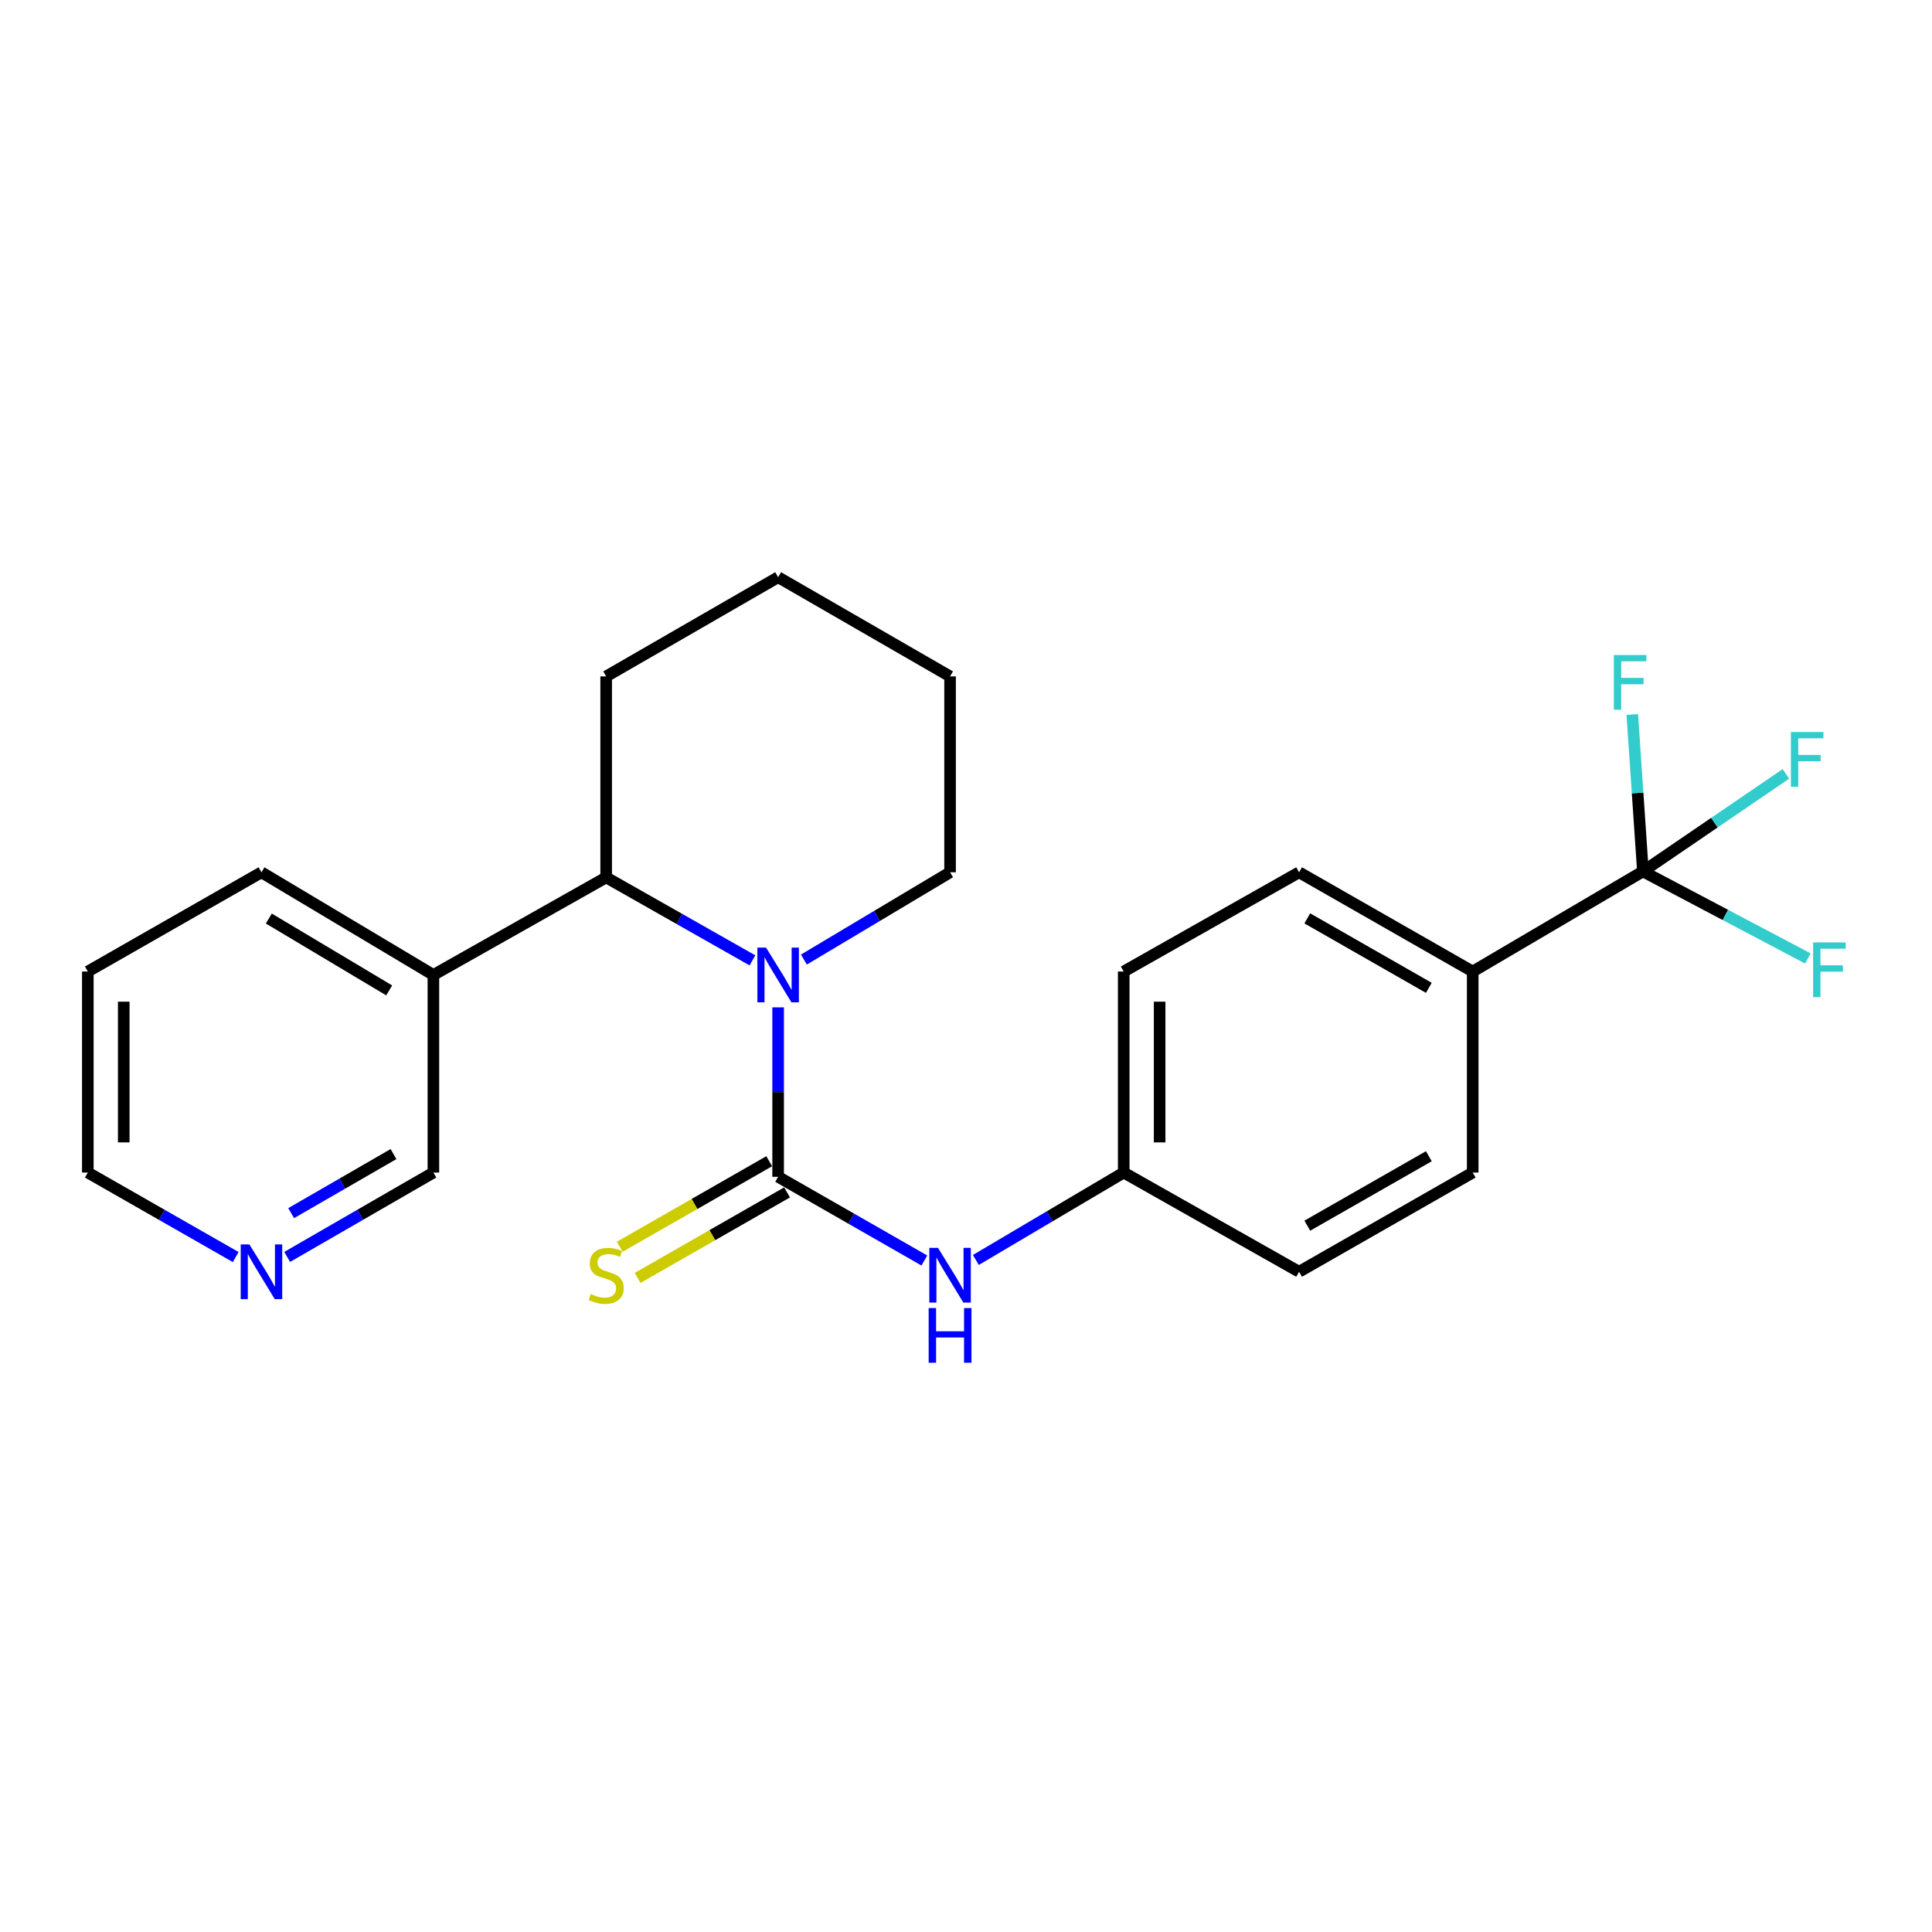 <?xml version='1.0' encoding='iso-8859-1'?>
<svg version='1.1' baseProfile='full'
              xmlns='http://www.w3.org/2000/svg'
                      xmlns:rdkit='http://www.rdkit.org/xml'
                      xmlns:xlink='http://www.w3.org/1999/xlink'
                  xml:space='preserve'
width='1000px' height='1000px' viewBox='0 0 1000 1000'>
<!-- END OF HEADER -->
<rect style='opacity:1.0;fill:#FFFFFF;stroke:none' width='1000' height='1000' x='0' y='0'> </rect>
<path class='bond-0' d='M 402.763,609.117 L 402.763,565.261' style='fill:none;fill-rule:evenodd;stroke:#000000;stroke-width:6px;stroke-linecap:butt;stroke-linejoin:miter;stroke-opacity:1' />
<path class='bond-0' d='M 402.763,565.261 L 402.763,521.405' style='fill:none;fill-rule:evenodd;stroke:#0000FF;stroke-width:6px;stroke-linecap:butt;stroke-linejoin:miter;stroke-opacity:1' />
<path class='bond-3' d='M 402.763,609.117 L 440.605,630.776' style='fill:none;fill-rule:evenodd;stroke:#000000;stroke-width:6px;stroke-linecap:butt;stroke-linejoin:miter;stroke-opacity:1' />
<path class='bond-3' d='M 440.605,630.776 L 478.448,652.434' style='fill:none;fill-rule:evenodd;stroke:#0000FF;stroke-width:6px;stroke-linecap:butt;stroke-linejoin:miter;stroke-opacity:1' />
<path class='bond-4' d='M 398.145,601.047 L 359.462,623.181' style='fill:none;fill-rule:evenodd;stroke:#000000;stroke-width:6px;stroke-linecap:butt;stroke-linejoin:miter;stroke-opacity:1' />
<path class='bond-4' d='M 359.462,623.181 L 320.78,645.315' style='fill:none;fill-rule:evenodd;stroke:#CCCC00;stroke-width:6px;stroke-linecap:butt;stroke-linejoin:miter;stroke-opacity:1' />
<path class='bond-4' d='M 407.38,617.187 L 368.697,639.321' style='fill:none;fill-rule:evenodd;stroke:#000000;stroke-width:6px;stroke-linecap:butt;stroke-linejoin:miter;stroke-opacity:1' />
<path class='bond-4' d='M 368.697,639.321 L 330.015,661.455' style='fill:none;fill-rule:evenodd;stroke:#CCCC00;stroke-width:6px;stroke-linecap:butt;stroke-linejoin:miter;stroke-opacity:1' />
<path class='bond-2' d='M 389.464,497.09 L 351.609,475.618' style='fill:none;fill-rule:evenodd;stroke:#0000FF;stroke-width:6px;stroke-linecap:butt;stroke-linejoin:miter;stroke-opacity:1' />
<path class='bond-2' d='M 351.609,475.618 L 313.753,454.147' style='fill:none;fill-rule:evenodd;stroke:#000000;stroke-width:6px;stroke-linecap:butt;stroke-linejoin:miter;stroke-opacity:1' />
<path class='bond-14' d='M 416.094,496.673 L 453.923,474.088' style='fill:none;fill-rule:evenodd;stroke:#0000FF;stroke-width:6px;stroke-linecap:butt;stroke-linejoin:miter;stroke-opacity:1' />
<path class='bond-14' d='M 453.923,474.088 L 491.751,451.502' style='fill:none;fill-rule:evenodd;stroke:#000000;stroke-width:6px;stroke-linecap:butt;stroke-linejoin:miter;stroke-opacity:1' />
<path class='bond-1' d='M 850.372,451.047 L 762.271,502.866' style='fill:none;fill-rule:evenodd;stroke:#000000;stroke-width:6px;stroke-linecap:butt;stroke-linejoin:miter;stroke-opacity:1' />
<path class='bond-8' d='M 850.372,451.047 L 887.381,425.803' style='fill:none;fill-rule:evenodd;stroke:#000000;stroke-width:6px;stroke-linecap:butt;stroke-linejoin:miter;stroke-opacity:1' />
<path class='bond-8' d='M 887.381,425.803 L 924.39,400.559' style='fill:none;fill-rule:evenodd;stroke:#33CCCC;stroke-width:6px;stroke-linecap:butt;stroke-linejoin:miter;stroke-opacity:1' />
<path class='bond-9' d='M 850.372,451.047 L 893.057,473.567' style='fill:none;fill-rule:evenodd;stroke:#000000;stroke-width:6px;stroke-linecap:butt;stroke-linejoin:miter;stroke-opacity:1' />
<path class='bond-9' d='M 893.057,473.567 L 935.743,496.086' style='fill:none;fill-rule:evenodd;stroke:#33CCCC;stroke-width:6px;stroke-linecap:butt;stroke-linejoin:miter;stroke-opacity:1' />
<path class='bond-10' d='M 850.372,451.047 L 847.619,410.432' style='fill:none;fill-rule:evenodd;stroke:#000000;stroke-width:6px;stroke-linecap:butt;stroke-linejoin:miter;stroke-opacity:1' />
<path class='bond-10' d='M 847.619,410.432 L 844.865,369.817' style='fill:none;fill-rule:evenodd;stroke:#33CCCC;stroke-width:6px;stroke-linecap:butt;stroke-linejoin:miter;stroke-opacity:1' />
<path class='bond-6' d='M 313.753,454.147 L 224.32,504.633' style='fill:none;fill-rule:evenodd;stroke:#000000;stroke-width:6px;stroke-linecap:butt;stroke-linejoin:miter;stroke-opacity:1' />
<path class='bond-18' d='M 313.753,454.147 L 313.753,350.106' style='fill:none;fill-rule:evenodd;stroke:#000000;stroke-width:6px;stroke-linecap:butt;stroke-linejoin:miter;stroke-opacity:1' />
<path class='bond-11' d='M 505.102,652.154 L 543.365,629.53' style='fill:none;fill-rule:evenodd;stroke:#0000FF;stroke-width:6px;stroke-linecap:butt;stroke-linejoin:miter;stroke-opacity:1' />
<path class='bond-11' d='M 543.365,629.53 L 581.629,606.907' style='fill:none;fill-rule:evenodd;stroke:#000000;stroke-width:6px;stroke-linecap:butt;stroke-linejoin:miter;stroke-opacity:1' />
<path class='bond-5' d='M 762.271,502.866 L 672.405,451.502' style='fill:none;fill-rule:evenodd;stroke:#000000;stroke-width:6px;stroke-linecap:butt;stroke-linejoin:miter;stroke-opacity:1' />
<path class='bond-5' d='M 739.564,511.306 L 676.657,475.351' style='fill:none;fill-rule:evenodd;stroke:#000000;stroke-width:6px;stroke-linecap:butt;stroke-linejoin:miter;stroke-opacity:1' />
<path class='bond-24' d='M 762.271,502.866 L 762.271,606.907' style='fill:none;fill-rule:evenodd;stroke:#000000;stroke-width:6px;stroke-linecap:butt;stroke-linejoin:miter;stroke-opacity:1' />
<path class='bond-17' d='M 224.32,504.633 L 224.32,606.907' style='fill:none;fill-rule:evenodd;stroke:#000000;stroke-width:6px;stroke-linecap:butt;stroke-linejoin:miter;stroke-opacity:1' />
<path class='bond-19' d='M 224.32,504.633 L 135.332,451.502' style='fill:none;fill-rule:evenodd;stroke:#000000;stroke-width:6px;stroke-linecap:butt;stroke-linejoin:miter;stroke-opacity:1' />
<path class='bond-19' d='M 201.44,512.629 L 139.147,475.438' style='fill:none;fill-rule:evenodd;stroke:#000000;stroke-width:6px;stroke-linecap:butt;stroke-linejoin:miter;stroke-opacity:1' />
<path class='bond-7' d='M 148.64,650.58 L 186.48,628.744' style='fill:none;fill-rule:evenodd;stroke:#0000FF;stroke-width:6px;stroke-linecap:butt;stroke-linejoin:miter;stroke-opacity:1' />
<path class='bond-7' d='M 186.48,628.744 L 224.32,606.907' style='fill:none;fill-rule:evenodd;stroke:#000000;stroke-width:6px;stroke-linecap:butt;stroke-linejoin:miter;stroke-opacity:1' />
<path class='bond-7' d='M 150.698,627.924 L 177.186,612.638' style='fill:none;fill-rule:evenodd;stroke:#0000FF;stroke-width:6px;stroke-linecap:butt;stroke-linejoin:miter;stroke-opacity:1' />
<path class='bond-7' d='M 177.186,612.638 L 203.674,597.352' style='fill:none;fill-rule:evenodd;stroke:#000000;stroke-width:6px;stroke-linecap:butt;stroke-linejoin:miter;stroke-opacity:1' />
<path class='bond-26' d='M 122.004,650.645 L 83.729,628.776' style='fill:none;fill-rule:evenodd;stroke:#0000FF;stroke-width:6px;stroke-linecap:butt;stroke-linejoin:miter;stroke-opacity:1' />
<path class='bond-26' d='M 83.729,628.776 L 45.455,606.907' style='fill:none;fill-rule:evenodd;stroke:#000000;stroke-width:6px;stroke-linecap:butt;stroke-linejoin:miter;stroke-opacity:1' />
<path class='bond-15' d='M 581.629,606.907 L 672.405,658.261' style='fill:none;fill-rule:evenodd;stroke:#000000;stroke-width:6px;stroke-linecap:butt;stroke-linejoin:miter;stroke-opacity:1' />
<path class='bond-16' d='M 581.629,606.907 L 581.629,502.866' style='fill:none;fill-rule:evenodd;stroke:#000000;stroke-width:6px;stroke-linecap:butt;stroke-linejoin:miter;stroke-opacity:1' />
<path class='bond-16' d='M 600.224,591.301 L 600.224,518.472' style='fill:none;fill-rule:evenodd;stroke:#000000;stroke-width:6px;stroke-linecap:butt;stroke-linejoin:miter;stroke-opacity:1' />
<path class='bond-12' d='M 762.271,606.907 L 672.405,658.261' style='fill:none;fill-rule:evenodd;stroke:#000000;stroke-width:6px;stroke-linecap:butt;stroke-linejoin:miter;stroke-opacity:1' />
<path class='bond-12' d='M 739.565,598.465 L 676.659,634.412' style='fill:none;fill-rule:evenodd;stroke:#000000;stroke-width:6px;stroke-linecap:butt;stroke-linejoin:miter;stroke-opacity:1' />
<path class='bond-13' d='M 672.405,451.502 L 581.629,502.866' style='fill:none;fill-rule:evenodd;stroke:#000000;stroke-width:6px;stroke-linecap:butt;stroke-linejoin:miter;stroke-opacity:1' />
<path class='bond-21' d='M 491.751,451.502 L 491.751,350.106' style='fill:none;fill-rule:evenodd;stroke:#000000;stroke-width:6px;stroke-linecap:butt;stroke-linejoin:miter;stroke-opacity:1' />
<path class='bond-25' d='M 313.753,350.106 L 402.763,298.762' style='fill:none;fill-rule:evenodd;stroke:#000000;stroke-width:6px;stroke-linecap:butt;stroke-linejoin:miter;stroke-opacity:1' />
<path class='bond-22' d='M 135.332,451.502 L 45.455,502.866' style='fill:none;fill-rule:evenodd;stroke:#000000;stroke-width:6px;stroke-linecap:butt;stroke-linejoin:miter;stroke-opacity:1' />
<path class='bond-20' d='M 45.455,606.907 L 45.455,502.866' style='fill:none;fill-rule:evenodd;stroke:#000000;stroke-width:6px;stroke-linecap:butt;stroke-linejoin:miter;stroke-opacity:1' />
<path class='bond-20' d='M 64.05,591.301 L 64.05,518.472' style='fill:none;fill-rule:evenodd;stroke:#000000;stroke-width:6px;stroke-linecap:butt;stroke-linejoin:miter;stroke-opacity:1' />
<path class='bond-23' d='M 491.751,350.106 L 402.763,298.762' style='fill:none;fill-rule:evenodd;stroke:#000000;stroke-width:6px;stroke-linecap:butt;stroke-linejoin:miter;stroke-opacity:1' />
<path  class='atom-1' d='M 396.503 490.473
L 405.783 505.473
Q 406.703 506.953, 408.183 509.633
Q 409.663 512.313, 409.743 512.473
L 409.743 490.473
L 413.503 490.473
L 413.503 518.793
L 409.623 518.793
L 399.663 502.393
Q 398.503 500.473, 397.263 498.273
Q 396.063 496.073, 395.703 495.393
L 395.703 518.793
L 392.023 518.793
L 392.023 490.473
L 396.503 490.473
' fill='#0000FF'/>
<path  class='atom-4' d='M 485.491 645.888
L 494.771 660.888
Q 495.691 662.368, 497.171 665.048
Q 498.651 667.728, 498.731 667.888
L 498.731 645.888
L 502.491 645.888
L 502.491 674.208
L 498.611 674.208
L 488.651 657.808
Q 487.491 655.888, 486.251 653.688
Q 485.051 651.488, 484.691 650.808
L 484.691 674.208
L 481.011 674.208
L 481.011 645.888
L 485.491 645.888
' fill='#0000FF'/>
<path  class='atom-4' d='M 480.671 677.04
L 484.511 677.04
L 484.511 689.08
L 498.991 689.08
L 498.991 677.04
L 502.831 677.04
L 502.831 705.36
L 498.991 705.36
L 498.991 692.28
L 484.511 692.28
L 484.511 705.36
L 480.671 705.36
L 480.671 677.04
' fill='#0000FF'/>
<path  class='atom-5' d='M 305.753 669.768
Q 306.073 669.888, 307.393 670.448
Q 308.713 671.008, 310.153 671.368
Q 311.633 671.688, 313.073 671.688
Q 315.753 671.688, 317.313 670.408
Q 318.873 669.088, 318.873 666.808
Q 318.873 665.248, 318.073 664.288
Q 317.313 663.328, 316.113 662.808
Q 314.913 662.288, 312.913 661.688
Q 310.393 660.928, 308.873 660.208
Q 307.393 659.488, 306.313 657.968
Q 305.273 656.448, 305.273 653.888
Q 305.273 650.328, 307.673 648.128
Q 310.113 645.928, 314.913 645.928
Q 318.193 645.928, 321.913 647.488
L 320.993 650.568
Q 317.593 649.168, 315.033 649.168
Q 312.273 649.168, 310.753 650.328
Q 309.233 651.448, 309.273 653.408
Q 309.273 654.928, 310.033 655.848
Q 310.833 656.768, 311.953 657.288
Q 313.113 657.808, 315.033 658.408
Q 317.593 659.208, 319.113 660.008
Q 320.633 660.808, 321.713 662.448
Q 322.833 664.048, 322.833 666.808
Q 322.833 670.728, 320.193 672.848
Q 317.593 674.928, 313.233 674.928
Q 310.713 674.928, 308.793 674.368
Q 306.913 673.848, 304.673 672.928
L 305.753 669.768
' fill='#CCCC00'/>
<path  class='atom-8' d='M 129.072 644.101
L 138.352 659.101
Q 139.272 660.581, 140.752 663.261
Q 142.232 665.941, 142.312 666.101
L 142.312 644.101
L 146.072 644.101
L 146.072 672.421
L 142.192 672.421
L 132.232 656.021
Q 131.072 654.101, 129.832 651.901
Q 128.632 649.701, 128.272 649.021
L 128.272 672.421
L 124.592 672.421
L 124.592 644.101
L 129.072 644.101
' fill='#0000FF'/>
<path  class='atom-9' d='M 926.963 378.901
L 943.803 378.901
L 943.803 382.141
L 930.763 382.141
L 930.763 390.741
L 942.363 390.741
L 942.363 394.021
L 930.763 394.021
L 930.763 407.221
L 926.963 407.221
L 926.963 378.901
' fill='#33CCCC'/>
<path  class='atom-10' d='M 938.471 487.807
L 955.311 487.807
L 955.311 491.047
L 942.271 491.047
L 942.271 499.647
L 953.871 499.647
L 953.871 502.927
L 942.271 502.927
L 942.271 516.127
L 938.471 516.127
L 938.471 487.807
' fill='#33CCCC'/>
<path  class='atom-11' d='M 835.319 339.045
L 852.159 339.045
L 852.159 342.285
L 839.119 342.285
L 839.119 350.885
L 850.719 350.885
L 850.719 354.165
L 839.119 354.165
L 839.119 367.365
L 835.319 367.365
L 835.319 339.045
' fill='#33CCCC'/>
</svg>

